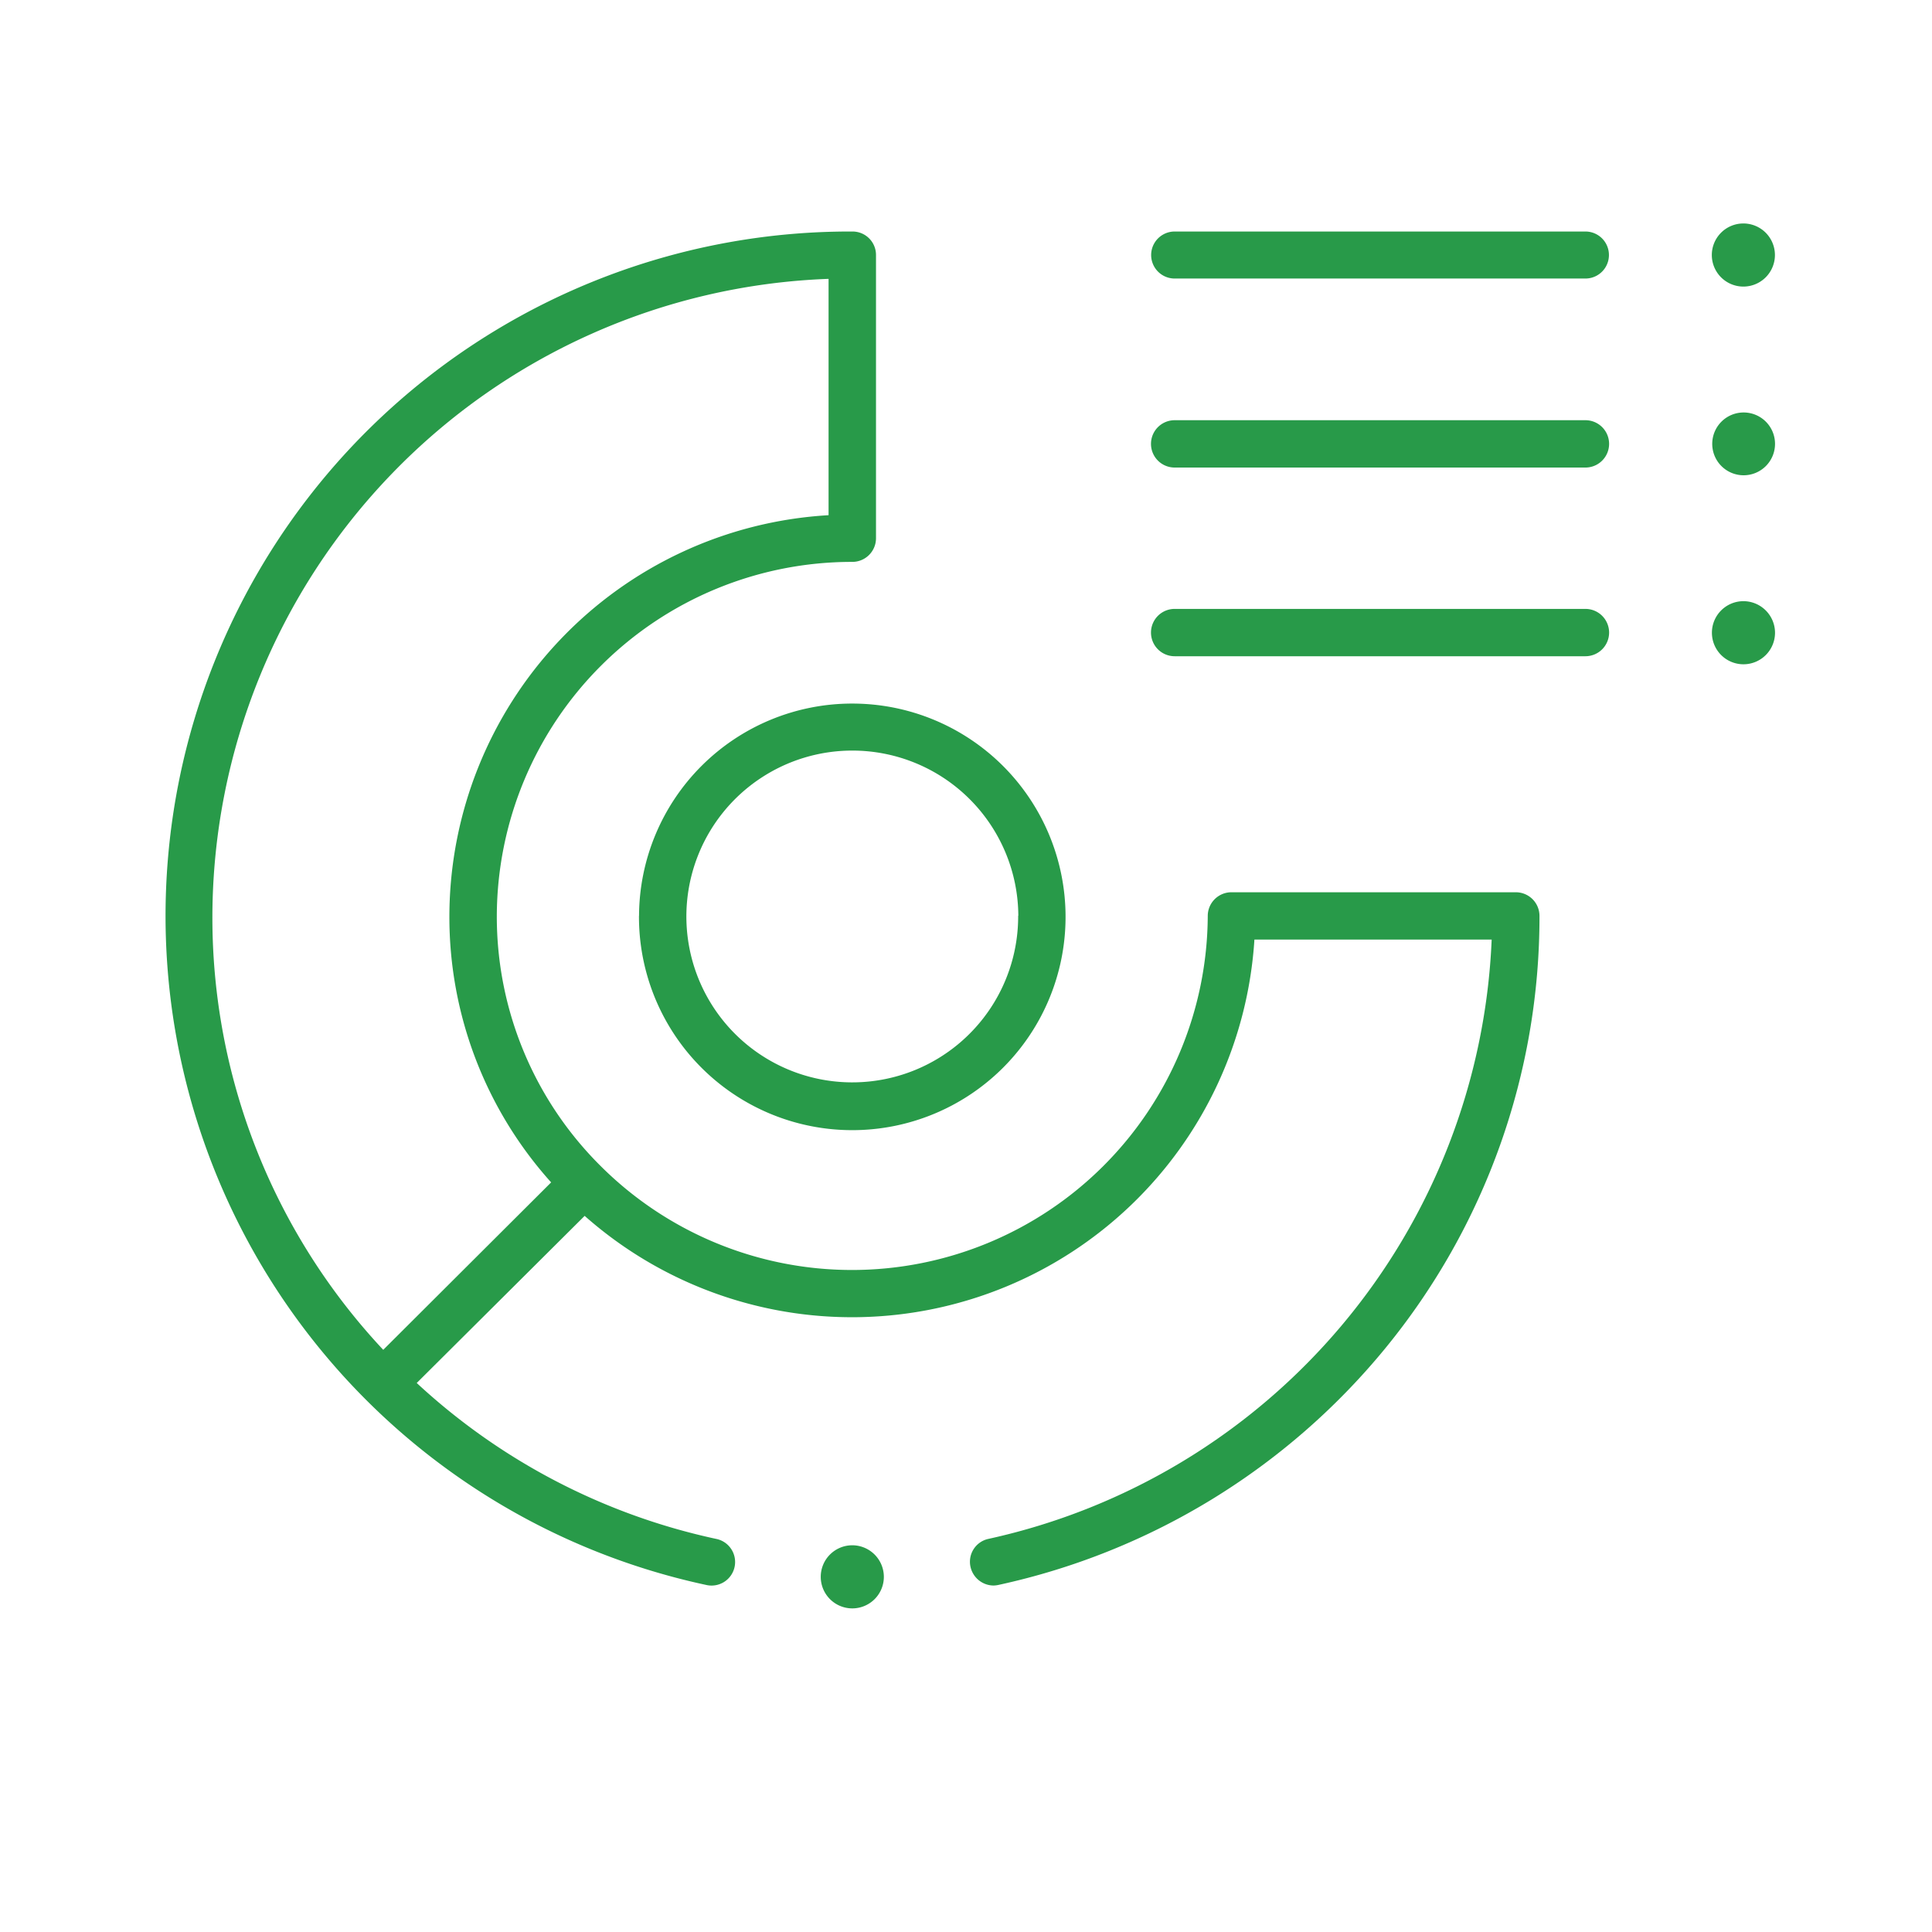 <svg id="icon207.svg" xmlns="http://www.w3.org/2000/svg" width="60" height="60" viewBox="0 0 60 60">
  <defs>
    <style>
      .cls-1 {
        fill: #289a49;
      }

      .cls-1, .cls-2 {
        fill-rule: evenodd;
      }

      .cls-2 {
        fill: none;
      }
    </style>
  </defs>
  <path id="シェイプ_745" data-name="シェイプ 745" class="cls-1" d="M925.019,1156.9a0.98,0.98,0,1,0-.982-0.98A0.981,0.981,0,0,0,925.019,1156.9Zm0,3.91a0.975,0.975,0,1,0,.981.97A0.974,0.974,0,0,0,925.019,1160.81Zm0,5.86a0.98,0.98,0,1,0,.981.98A0.983,0.983,0,0,0,925.019,1166.67Zm-34.3,9.77a6.624,6.624,0,1,0,6.625-6.59A6.619,6.619,0,0,0,890.721,1176.44Zm11.776,0a5.152,5.152,0,1,1-5.151-5.13A5.154,5.154,0,0,1,902.5,1176.44Zm17.615-21.25H907.355a0.73,0.73,0,1,0,0,1.46h12.757A0.73,0.73,0,1,0,920.112,1155.19Zm0,5.86H907.355a0.735,0.735,0,1,0,0,1.47h12.757A0.735,0.735,0,1,0,920.112,1161.05Zm0,5.86H907.355a0.735,0.735,0,1,0,0,1.47h12.757A0.735,0.735,0,1,0,920.112,1166.91Zm-22.766,29.08a0.98,0.98,0,1,0,.98.98A0.982,0.982,0,0,0,897.346,1195.99Zm20.607-20.28h-8.832a0.735,0.735,0,0,0-.736.73,11.049,11.049,0,0,1-18.846,7.78h0a10.913,10.913,0,0,1-3.233-7.78,11.028,11.028,0,0,1,11.041-10.99,0.735,0.735,0,0,0,.735-0.73v-8.8a0.728,0.728,0,0,0-.735-0.73,21.253,21.253,0,0,0-4.548,42.03,0.732,0.732,0,1,0,.311-1.43,19.8,19.8,0,0,1-9.291-4.84l5.215-5.19a12.523,12.523,0,0,0,20.8-8.58H917.2a19.909,19.909,0,0,1-15.622,18.61,0.726,0.726,0,0,0-.563.87,0.739,0.739,0,0,0,.718.58,0.865,0.865,0,0,0,.157-0.02,21.406,21.406,0,0,0,12-7.34,21.131,21.131,0,0,0,4.795-13.44A0.735,0.735,0,0,0,917.953,1175.71Zm-21.344-19.05V1164a12.5,12.5,0,0,0-11.776,12.44,12.326,12.326,0,0,0,3.16,8.28l-5.214,5.2a19.628,19.628,0,0,1-5.306-13.48A19.861,19.861,0,0,1,896.609,1156.66Z" transform="translate(-870.875 -1148)"/>
  <path id="枠_のコピー_18" data-name="枠 のコピー 18" class="cls-2" d="M870.87,1148h60v60h-60v-60Z" transform="translate(-870.875 -1148)"/>
</svg>
